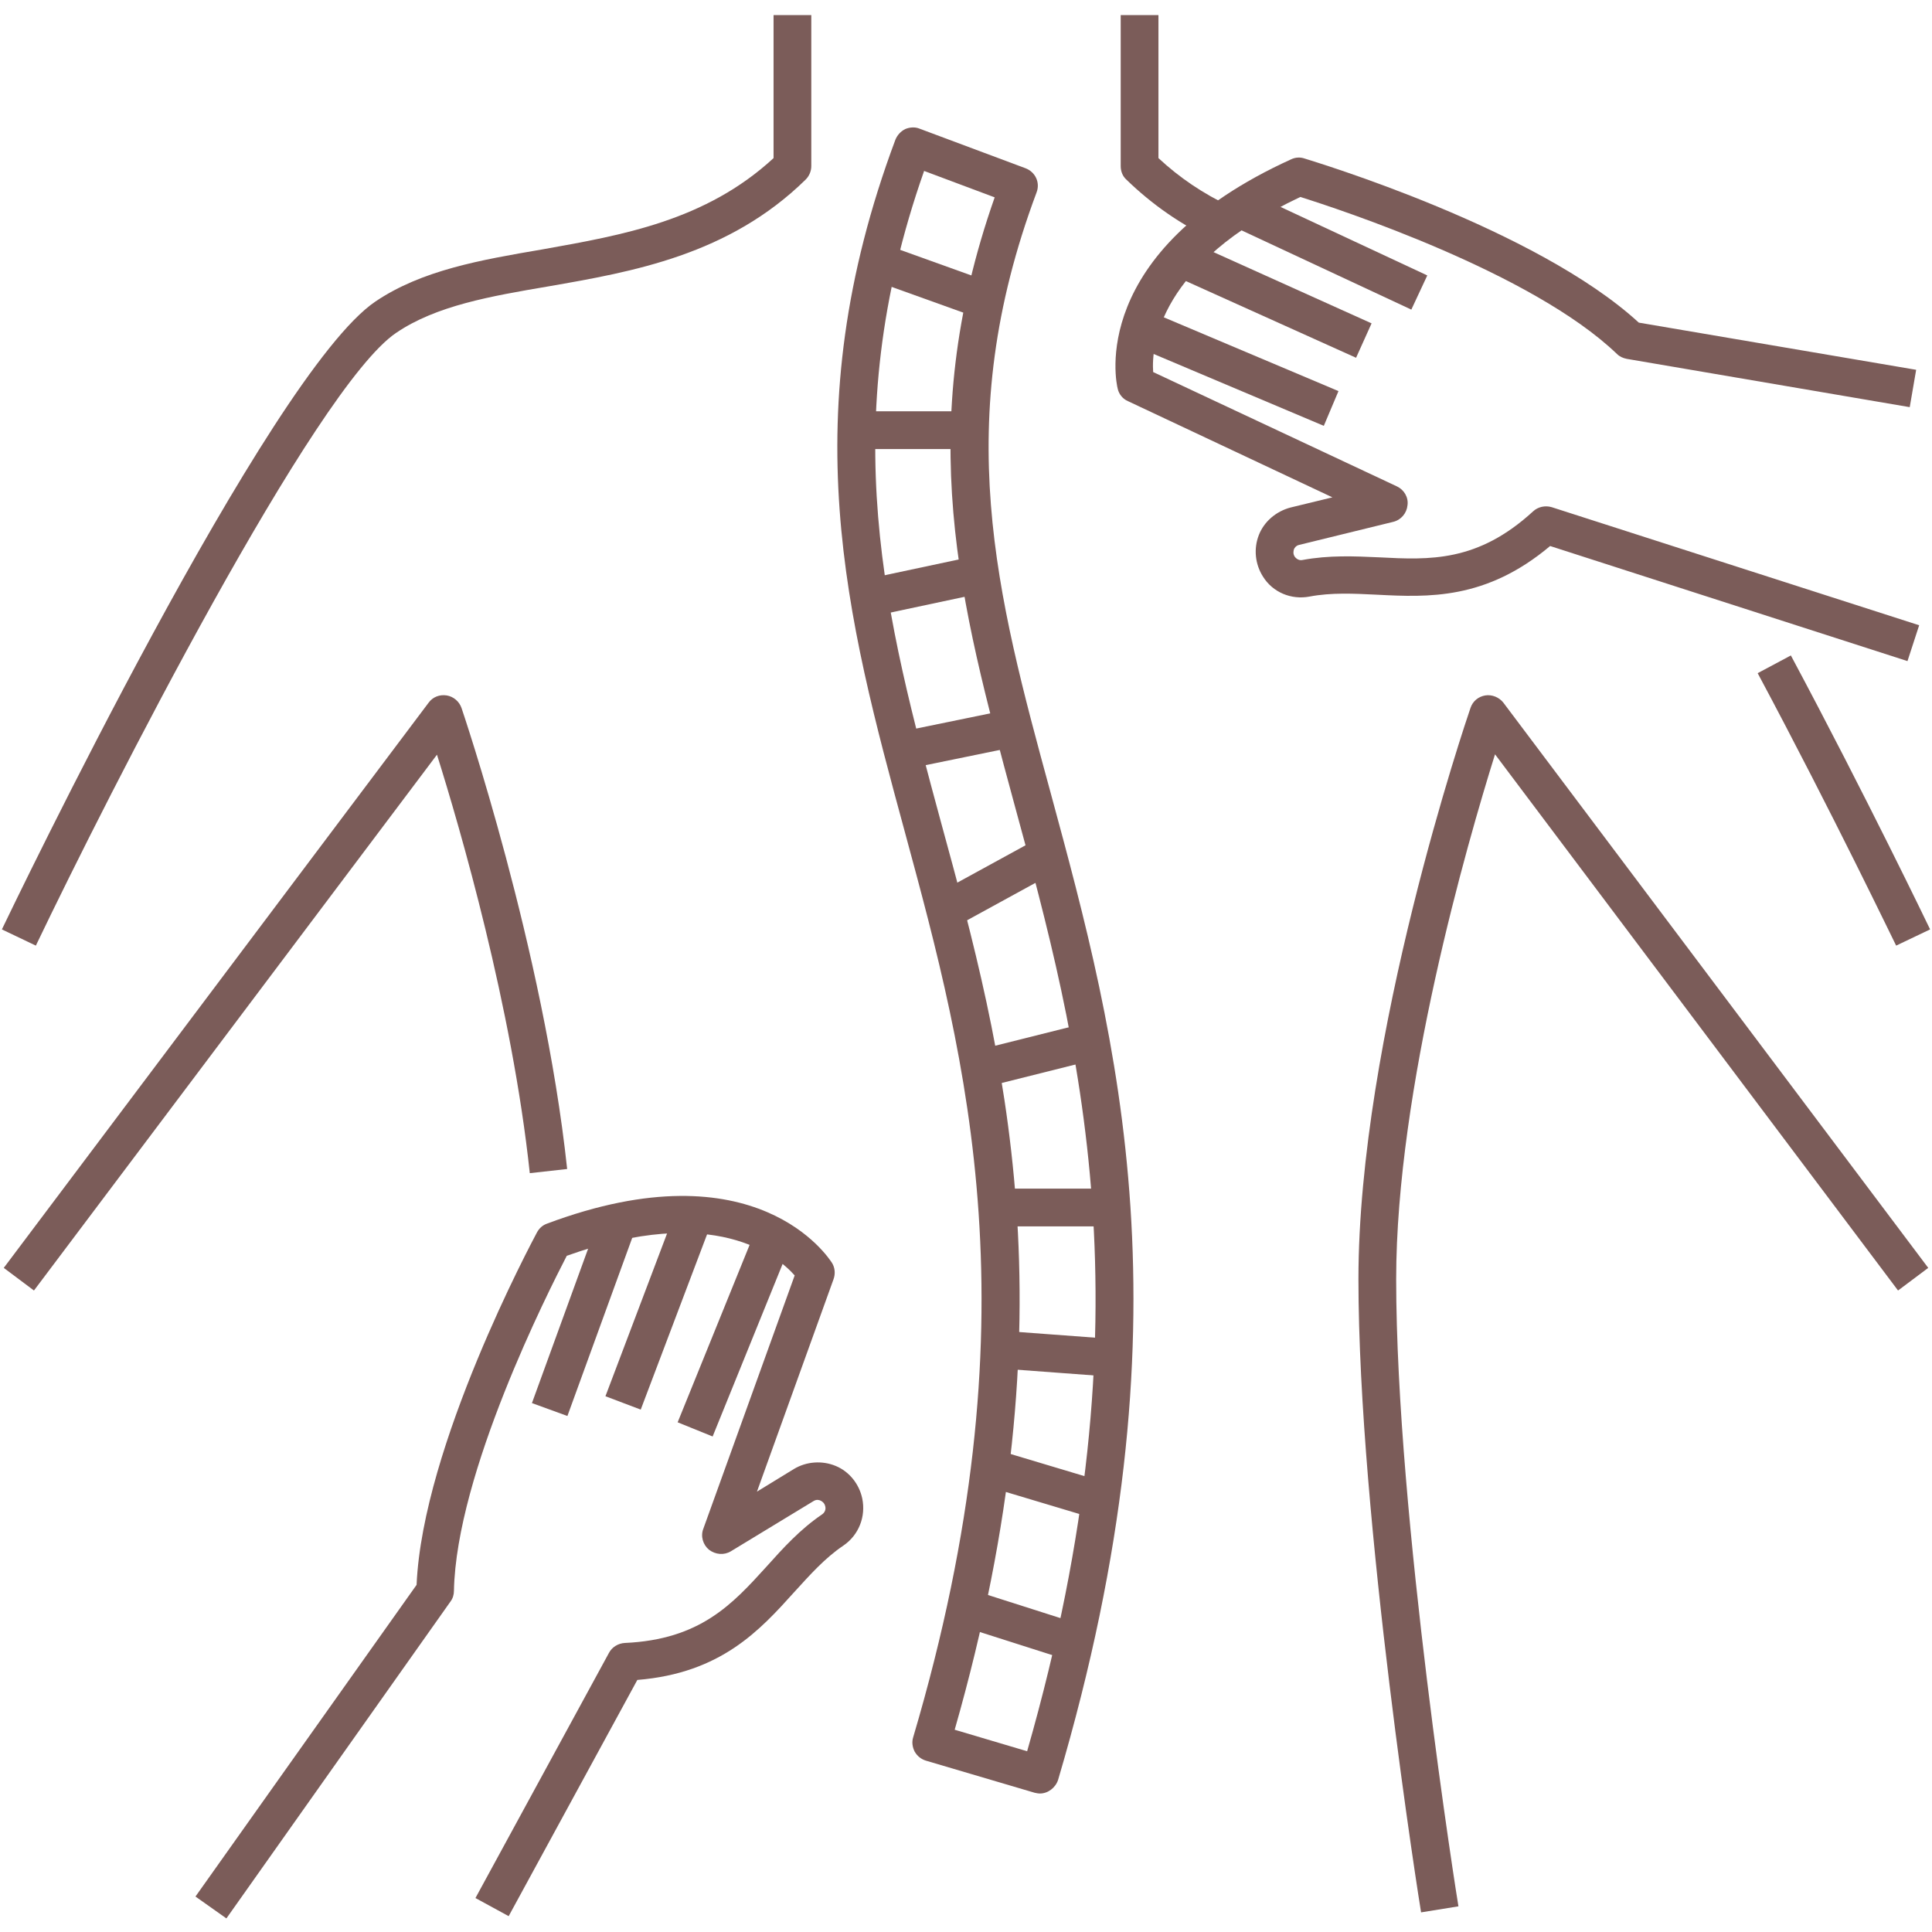 <svg width="120" height="120" viewBox="0 0 120 120" fill="none" xmlns="http://www.w3.org/2000/svg">
<g clip-path="url(#clip0_14_208)">
<path d="M2.109 80.156L0.234 78.75L26.625 43.641C26.883 43.289 27.305 43.125 27.75 43.195C28.172 43.266 28.523 43.57 28.664 43.969C28.711 44.109 33.773 58.992 35.227 72.609L32.906 72.867C31.805 62.531 28.57 51.422 27.141 46.875L2.109 80.156ZM88.266 118.781C88.219 118.547 84.375 94.359 84.375 79.453C84.375 64.453 91.055 44.789 91.336 43.969C91.477 43.547 91.828 43.266 92.25 43.195C92.672 43.125 93.117 43.312 93.375 43.641L119.766 78.75L117.891 80.156L92.859 46.852C91.125 52.383 86.719 67.664 86.719 79.453C86.719 94.172 90.539 118.172 90.586 118.406L88.266 118.781ZM117.773 58.734C117.727 58.664 113.836 50.531 109.172 41.812L111.234 40.711C115.922 49.477 119.836 57.633 119.883 57.727L117.773 58.734ZM75.422 14.93C73.336 13.945 71.555 12.703 69.961 11.156C69.727 10.945 69.609 10.641 69.609 10.312V0.938H71.953V9.82C73.266 11.039 74.719 12.023 76.406 12.82L75.422 14.93ZM2.227 58.734L0.117 57.727C0.797 56.32 16.688 23.203 23.32 18.727C26.203 16.781 29.836 16.148 33.68 15.492C38.672 14.602 43.828 13.711 48.047 9.82V0.938H50.391V10.312C50.391 10.617 50.273 10.922 50.039 11.156C45.258 15.844 39.305 16.875 34.055 17.789C30.469 18.398 27.094 18.984 24.609 20.672C19.57 24.07 6.75 49.289 2.227 58.734ZM64.594 111.398C64.477 111.398 64.383 111.375 64.266 111.352L57.516 109.359C57.211 109.266 56.977 109.078 56.812 108.797C56.672 108.516 56.625 108.211 56.719 107.906C64.406 81.938 60.047 65.859 56.203 51.68C52.594 38.391 49.195 25.852 55.617 8.672C55.734 8.391 55.945 8.156 56.227 8.016C56.508 7.898 56.836 7.875 57.117 7.992L63.703 10.453C64.312 10.688 64.617 11.344 64.383 11.953C59.016 26.297 61.898 36.914 65.25 49.219C69.422 64.594 74.156 82.031 65.719 110.555C65.555 111.047 65.086 111.398 64.594 111.398ZM59.297 107.437L63.797 108.773C71.602 81.562 67.031 64.711 62.977 49.852C59.625 37.477 56.695 26.742 61.781 12.258L57.398 10.617C51.797 26.531 55.031 38.461 58.453 51.094C62.344 65.32 66.727 81.469 59.297 107.437Z" fill="#7B5C59"/>
<path d="M54.908 15.159L61.59 17.56L60.798 19.765L54.115 17.365L54.908 15.159ZM53.203 25.547H60.234V27.891H53.203V25.547ZM60.629 34.52L61.117 36.812L54.218 38.28L53.73 35.988L60.629 34.52ZM62.721 44.059L63.192 46.356L56.301 47.769L55.83 45.473L62.721 44.059ZM64.501 52.063L65.626 54.118L59.275 57.594L58.15 55.539L64.501 52.063ZM67.441 63.541L68.01 65.815L61.144 67.535L60.575 65.262L67.441 63.541ZM61.875 73.828H69.141V76.172H61.875V73.828ZM62.154 82.65L69.211 83.174L69.037 85.511L61.98 84.987L62.154 82.65ZM61.843 90.033L68.692 92.085L68.019 94.33L61.171 92.278L61.843 90.033ZM60.4 98.76L67.146 100.912L66.433 103.145L59.688 100.994L60.4 98.76ZM14.062 119.156L12.141 117.797L25.875 98.438C26.25 89.789 33.07 77.086 33.352 76.547C33.492 76.289 33.703 76.102 33.961 76.008C47.016 71.109 51.492 78.164 51.68 78.445C51.867 78.75 51.891 79.125 51.773 79.453L47.016 92.648L49.312 91.242C50.086 90.773 51.07 90.703 51.914 91.055C52.758 91.406 53.367 92.18 53.555 93.07C53.789 94.195 53.344 95.344 52.383 96C51.234 96.773 50.32 97.805 49.336 98.883C47.203 101.25 44.789 103.922 39.586 104.344L31.594 119.016L29.531 117.891L37.828 102.656C38.016 102.305 38.391 102.07 38.812 102.047C43.5 101.836 45.492 99.633 47.602 97.313C48.633 96.164 49.688 94.992 51.07 94.055C51.234 93.938 51.305 93.75 51.258 93.563C51.211 93.352 51.07 93.258 50.977 93.211C50.883 93.164 50.719 93.117 50.531 93.234L45.398 96.352C44.977 96.609 44.438 96.563 44.039 96.258C43.664 95.953 43.5 95.414 43.688 94.945L49.359 79.219C48.281 78 44.367 74.719 35.203 78C34.055 80.227 28.336 91.5 28.195 98.813C28.195 99.047 28.125 99.281 27.984 99.469L14.062 119.156Z" fill="#7B5C59"/>
<path d="M37.224 75.648L39.427 76.45L35.243 87.95L33.04 87.148L37.224 75.648ZM41.994 75.131L44.185 75.961L39.797 87.553L37.605 86.723L41.994 75.131ZM46.928 76.413L49.101 77.295L44.263 89.223L42.09 88.342L46.928 76.413ZM118.477 41.062L96.281 33.914C92.297 37.266 88.711 37.102 85.523 36.938C84.07 36.867 82.688 36.797 81.328 37.055C80.203 37.266 79.055 36.797 78.445 35.812C77.953 35.039 77.859 34.078 78.188 33.234C78.516 32.391 79.266 31.758 80.156 31.523L82.758 30.891L70.055 24.914C69.727 24.773 69.492 24.469 69.422 24.141C69.328 23.789 67.523 15.656 80.203 9.891C80.461 9.773 80.742 9.75 81.023 9.844C81.609 10.031 95.414 14.18 101.789 20.039L119.016 22.969L118.617 25.289L101.039 22.289C100.805 22.242 100.594 22.148 100.43 21.984C95.156 16.922 83.156 12.984 80.766 12.234C71.977 16.383 71.508 21.469 71.625 23.109L86.766 30.211C87.211 30.422 87.492 30.891 87.422 31.383C87.375 31.875 87.023 32.297 86.531 32.414L80.695 33.844C80.484 33.891 80.391 34.055 80.367 34.125C80.344 34.219 80.297 34.383 80.414 34.57C80.531 34.734 80.719 34.828 80.906 34.781C82.547 34.477 84.117 34.547 85.664 34.617C88.805 34.781 91.781 34.922 95.227 31.758C95.531 31.477 95.977 31.383 96.375 31.5L119.203 38.836L118.477 41.062Z" fill="#7B5C59"/>
<path d="M77.567 11.933L88.651 17.108L87.66 19.231L76.576 14.056L77.567 11.933ZM73.883 14.988L85.191 20.084L84.228 22.222L72.92 17.126L73.883 14.988ZM71.285 19.287L83.135 24.292L82.224 26.45L70.373 21.445L71.285 19.287Z" fill="#7B5C59"/>
</g>
<defs>
<clipPath id="clip0_14_208">
<rect width="120" height="120" fill="white"/>
</clipPath>
</defs>
</svg>
